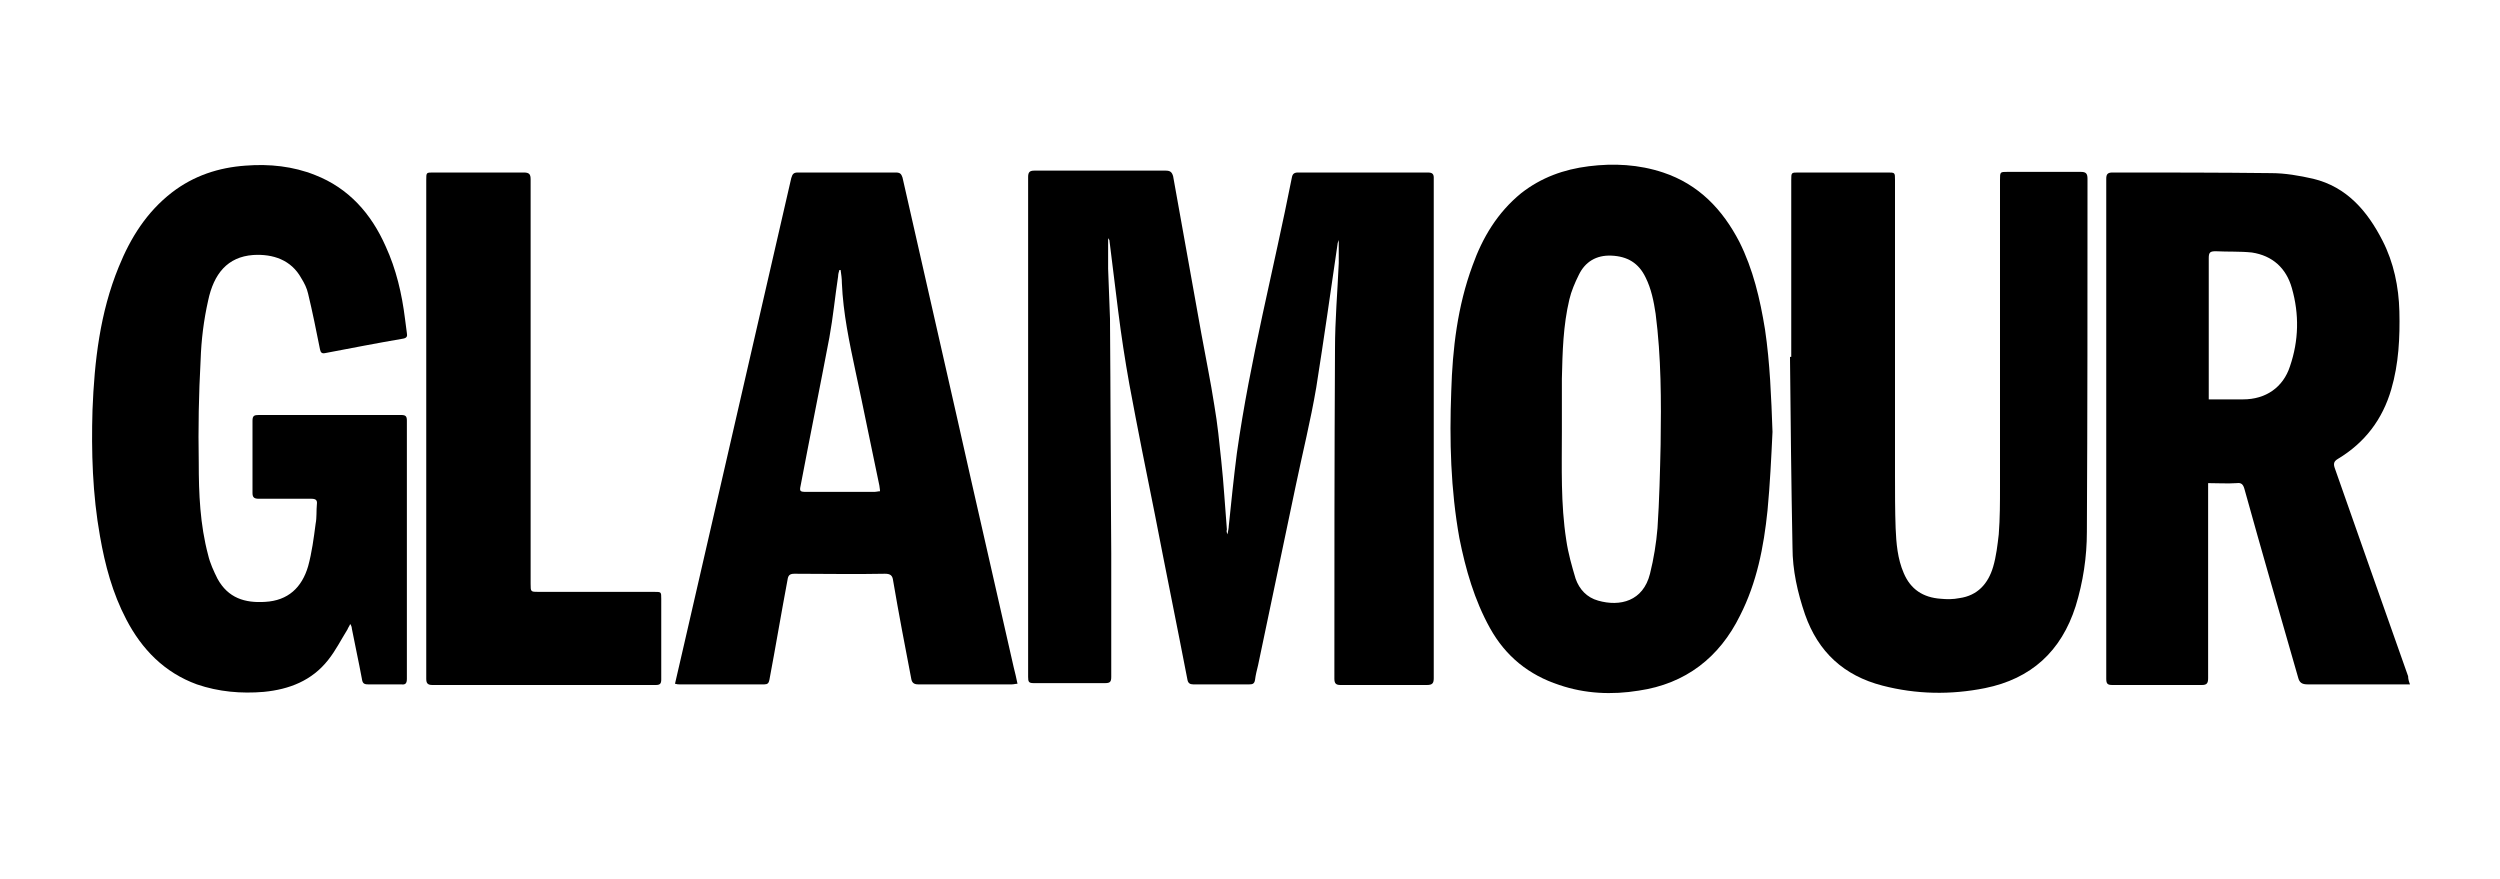 <?xml version="1.0" encoding="utf-8"?>
<!-- Generator: Adobe Illustrator 24.2.0, SVG Export Plug-In . SVG Version: 6.00 Build 0)  -->
<svg version="1.1" id="Layer_1" xmlns="http://www.w3.org/2000/svg" xmlns:xlink="http://www.w3.org/1999/xlink" x="0px" y="0px"
	 viewBox="0 0 400 140.7" style="enable-background:new 0 0 400 140.7;" xml:space="preserve">
<g>
	<path d="M196.4,85.5c0.1-0.6,0.2-1,0.2-1.3c0.4-3.9,0.8-7.8,1.3-11.7c2.1-14.9,5.9-29.4,8.8-44.1c0.1-0.6,0.4-0.8,1-0.8
		c6.9,0,13.8,0,20.8,0c1,0,0.9,0.6,0.9,1.2c0,23.7,0,47.5,0,71.2c0,2.8,0,5.6,0,8.5c0,0.8-0.2,1.1-1.1,1.1c-4.6,0-9.2,0-13.8,0
		c-0.7,0-1-0.2-1-1c0-17.6,0-35.2,0.1-52.8c0-4.6,0.4-9.1,0.6-13.7c0-1.2,0-2.4,0-3.7c-0.1,0.3-0.2,0.5-0.2,0.7
		c-1.1,7.6-2.2,15.3-3.4,22.9c-0.9,5.3-2.2,10.5-3.3,15.8c-2,9.5-4,19.1-6,28.6c-0.2,0.8-0.4,1.6-0.5,2.4c-0.1,0.6-0.4,0.7-0.9,0.7
		c-3,0-6,0-9,0c-0.5,0-0.8-0.2-0.9-0.7c-1.7-8.8-3.5-17.6-5.2-26.4c-1.4-6.9-2.8-13.9-4.1-20.9c-0.7-3.9-1.3-7.8-1.8-11.8
		c-0.5-3.8-0.9-7.5-1.4-11.3c0,0-0.1-0.1-0.2-0.3c0,1.7,0,3.3,0,4.9c0.1,2.7,0.2,5.4,0.3,8c0.1,12.5,0.1,25,0.2,37.5
		c0,6.6,0,13.2,0,19.8c0,0.8-0.2,1-1,1c-3.8,0-7.6,0-11.4,0c-0.8,0-0.9-0.2-0.9-1c0-26.7,0-53.3,0-80c0-0.8,0.3-1,1-1c7,0,14,0,21,0
		c0.7,0,1,0.2,1.2,0.9c1.5,8.4,3,16.7,4.5,25.1c0.7,3.9,1.5,7.7,2.1,11.6c0.5,2.9,0.8,5.9,1.1,8.8c0.4,3.7,0.6,7.4,0.9,11
		C196.2,85.1,196.3,85.2,196.4,85.5"/>
	<path d="M353.4,63.9c1.9,0,3.7,0,5.5,0c3.6,0,6.4-1.9,7.5-5.3c1.4-4.1,1.5-8.3,0.3-12.5c-0.9-3.2-3.1-5.2-6.4-5.7
		c-1.9-0.2-3.8-0.1-5.8-0.2c-0.9,0-1.1,0.2-1.1,1.1c0,7.2,0,14.3,0,21.5V63.9z M385.6,109.5h-1.1c-5.1,0-10.2,0-15.3,0
		c-0.9,0-1.3-0.3-1.5-1.1c-2.9-10.1-5.8-20.1-8.6-30.2c-0.2-0.7-0.5-1-1.2-0.9c-1.5,0.1-2.9,0-4.6,0v1.2c0,10,0,20,0,30
		c0,0.8-0.2,1.1-1,1.1c-4.8,0-9.6,0-14.3,0c-0.8,0-1-0.2-1-1c0-26.7,0-53.3,0-80c0-0.7,0.2-1,1-1c8.5,0,17,0,25.4,0.1
		c2.2,0,4.5,0.4,6.7,0.9c5.4,1.3,8.7,5.2,11.1,9.9c1.8,3.5,2.6,7.4,2.7,11.3c0.1,4.2-0.1,8.4-1.3,12.5c-1.4,4.8-4.2,8.5-8.5,11.1
		c-0.7,0.4-0.8,0.8-0.5,1.6c3.9,11.1,7.8,22.2,11.7,33.2C385.3,108.6,385.4,109,385.6,109.5"/>
	<path d="M249.9,69c0,5.8-0.2,11.6,0.7,17.4c0.3,2.1,0.9,4.2,1.5,6.2c0.6,1.7,1.8,3,3.6,3.5c3.5,1,7.2,0.1,8.3-4.3
		c0.6-2.4,1-4.9,1.2-7.3c0.3-4.5,0.4-9,0.5-13.4c0.1-7,0.1-13.9-0.8-20.9c-0.3-2-0.7-4-1.6-5.8c-1.1-2.3-2.9-3.4-5.5-3.5
		c-2.4-0.1-4.2,1-5.2,3.1c-0.6,1.2-1.2,2.6-1.5,3.9c-1,4.2-1.1,8.4-1.2,12.7C249.9,63.3,249.9,66.1,249.9,69 M283.6,69.1
		c-0.2,4.2-0.4,8.4-0.8,12.6c-0.6,5.8-1.7,11.5-4.4,16.8c-3.3,6.7-8.7,10.9-16.2,12c-4.3,0.7-8.6,0.5-12.7-0.9
		c-4.9-1.6-8.6-4.6-11.1-9.1s-3.9-9.4-4.9-14.4c-1.4-7.8-1.6-15.6-1.3-23.5c0.2-6.8,1-13.6,3.4-20.1c1.6-4.5,4-8.5,7.8-11.6
		c3.2-2.5,6.8-3.8,10.8-4.3c4-0.5,8-0.3,11.9,1c5.7,1.9,9.5,5.9,12.2,11.1c2.2,4.4,3.3,9.1,4.1,14C283.2,58.1,283.4,63.6,283.6,69.1
		"/>
	<path d="M56,99.9c-0.1,0.3-0.3,0.5-0.4,0.8c-1,1.6-1.9,3.4-3.1,4.9c-2.6,3.3-6.2,4.7-10.3,5.1c-3.6,0.3-7.2,0-10.7-1.2
		c-5.2-1.9-8.8-5.6-11.3-10.4c-2.2-4.2-3.4-8.7-4.2-13.3c-1.2-6.7-1.4-13.5-1.2-20.2C15.1,57.8,16,50,19,42.7
		c1.9-4.7,4.5-8.8,8.5-11.9c3.5-2.7,7.5-4,11.8-4.3c3.8-0.3,7.6,0.1,11.1,1.5c5.4,2.1,9,6.2,11.3,11.4c1.7,3.7,2.6,7.6,3.1,11.6
		c0.1,0.8,0.2,1.5,0.3,2.3c0.1,0.5,0,0.8-0.7,0.9c-4.1,0.7-8.2,1.5-12.4,2.3c-0.5,0.1-0.7-0.1-0.8-0.6c-0.6-3-1.2-6-1.9-8.9
		c-0.2-0.9-0.6-1.7-1.1-2.5c-1.6-2.9-4.5-3.9-7.7-3.7c-4.1,0.3-6.3,3-7.2,7.3c-0.7,3.1-1.1,6.3-1.2,9.5c-0.3,5.5-0.4,10.9-0.3,16.4
		c0,5,0.2,9.9,1.5,14.8c0.3,1.3,0.9,2.6,1.5,3.8c1.7,3.1,4.4,3.9,7.6,3.7c3.7-0.2,5.9-2.3,6.9-5.7c0.6-2.2,0.9-4.5,1.2-6.8
		c0.2-1,0.1-2.1,0.2-3.1c0.1-0.7-0.2-0.9-0.9-0.9c-2.8,0-5.6,0-8.4,0c-0.7,0-1-0.2-1-0.9c0-3.9,0-7.7,0-11.6c0-0.8,0.3-0.9,1-0.9
		c7.6,0,15.2,0,22.8,0c0.7,0,0.9,0.2,0.9,0.9c0,13.8,0,27.5,0,41.3c0,0.7-0.2,1-0.9,0.9c-1.8,0-3.6,0-5.3,0c-0.7,0-0.9-0.2-1-0.9
		c-0.5-2.7-1.1-5.4-1.6-8c0-0.2-0.1-0.5-0.2-0.7C56.1,99.9,56.1,99.9,56,99.9"/>
	<path d="M286.6,57.1c0-9.4,0-18.9,0-28.3c0-1.2,0-1.2,1.2-1.2c4.7,0,9.5,0,14.2,0c1.2,0,1.2,0,1.2,1.2c0,15.7,0,31.5,0,47.2
		c0,2.8,0,5.7,0.1,8.5c0.1,2.4,0.3,4.9,1.3,7.2c1.1,2.6,3.1,3.9,5.9,4.1c1,0.1,2,0.1,3-0.1c2.9-0.4,4.6-2.3,5.4-5
		c0.5-1.7,0.7-3.5,0.9-5.2c0.2-2.6,0.2-5.1,0.2-7.7c0-16.3,0-32.7,0-49c0-1.3,0-1.3,1.2-1.3c3.9,0,7.8,0,11.7,0
		c0.8,0,1.1,0.2,1.1,1.1c0,18.8,0,37.6-0.1,56.5c0,4-0.6,8-1.8,11.9c-2.3,7.2-7.1,11.6-14.5,13.1c-5.5,1.1-11,1-16.4-0.4
		c-6.2-1.6-10.3-5.4-12.4-11.4c-1.2-3.5-2-7.1-2-10.7c-0.2-10.2-0.3-20.3-0.4-30.5C286.5,57.1,286.6,57.1,286.6,57.1"/>
	<path d="M134.5,43.2c0,0-0.1,0-0.2,0c-0.1,0.3-0.2,0.7-0.2,1c-0.5,3.3-0.8,6.5-1.4,9.8c-1.5,7.9-3.1,15.8-4.6,23.7
		c-0.2,0.9-0.1,1,0.9,1c3.6,0,7.3,0,10.9,0c0.3,0,0.6-0.1,0.9-0.1c0-0.4-0.1-0.7-0.1-0.9c-1.3-6.1-2.5-12.2-3.8-18.2
		c-1-4.7-2-9.4-2.2-14.2C134.7,44.6,134.6,43.9,134.5,43.2 M108,109.4c0.5-2.2,1-4.4,1.5-6.5c3.1-13.6,6.3-27.3,9.4-40.9
		c2.6-11.2,5.1-22.3,7.7-33.5c0.2-0.7,0.4-0.9,1.1-0.9c5.2,0,10.4,0,15.6,0c0.7,0,0.9,0.2,1.1,0.8c2.9,12.8,5.8,25.6,8.7,38.3
		c3,13.4,6.1,26.8,9.1,40.1c0.2,0.8,0.4,1.6,0.6,2.6c-0.3,0-0.6,0.1-0.9,0.1c-5,0-10,0-15,0c-0.7,0-1-0.3-1.1-0.9
		c-1-5.2-2-10.4-2.9-15.7c-0.1-0.8-0.4-1.1-1.3-1.1c-4.8,0.1-9.7,0-14.5,0c-0.8,0-1,0.3-1.1,1c-1,5.3-1.9,10.7-2.9,16
		c-0.1,0.5-0.3,0.7-0.8,0.7c-4.5,0-9,0-13.6,0C108.5,109.5,108.4,109.5,108,109.4"/>
	<path d="M68.2,68.5c0-13.2,0-26.5,0-39.7c0-1.2,0-1.2,1.1-1.2c4.8,0,9.7,0,14.5,0c0.9,0,1.1,0.3,1.1,1.1c0,21.6,0,43.1,0,64.7
		c0,1.3,0,1.3,1.3,1.3c6.2,0,12.3,0,18.5,0c1.1,0,1.1,0,1.1,1.1c0,4.3,0,8.6,0,12.9c0,0.7-0.2,0.9-0.9,0.9c-11.9,0-23.8,0-35.7,0
		c-0.8,0-1-0.3-1-1C68.2,95.2,68.2,81.8,68.2,68.5"/>
</g>
</svg>
